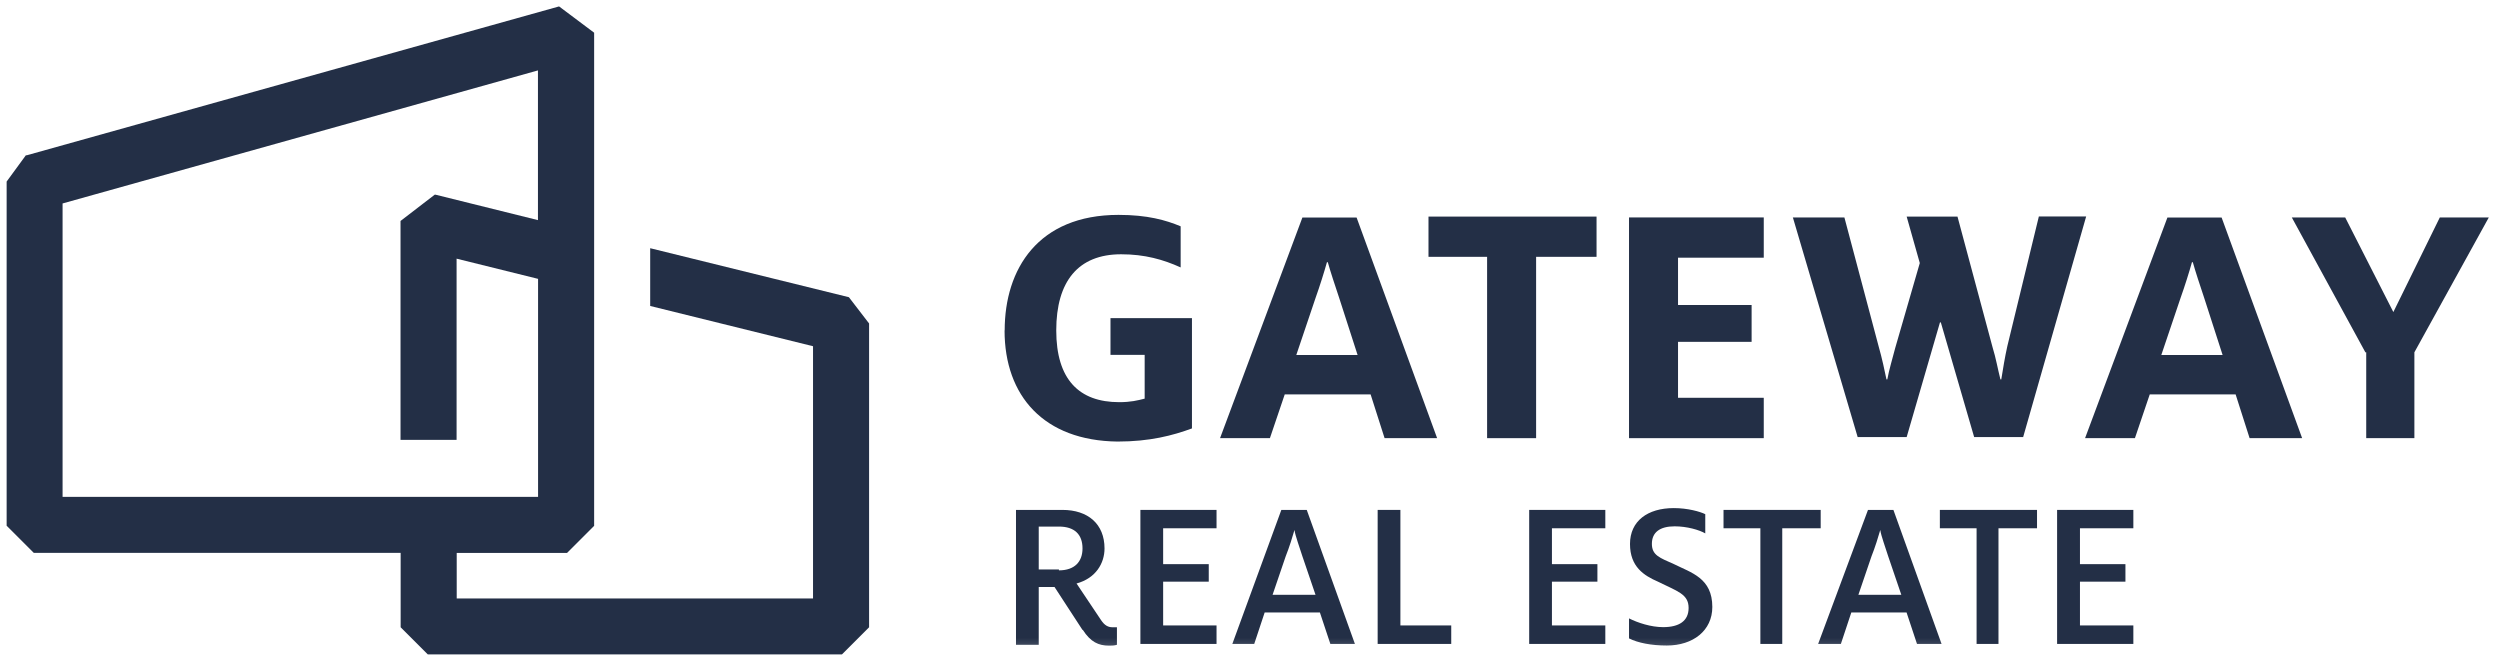 <?xml version="1.0" encoding="UTF-8"?>
<svg xmlns="http://www.w3.org/2000/svg" width="194" height="51" viewBox="0 0 194 51" fill="none">
  <g clip-path="url(#clip0_1201_30718)">
    <mask id="mask0_1201_30718" style="mask-type:luminance" maskUnits="userSpaceOnUse" x="0" y="0" width="194" height="51">
      <path d="M193.132 0.5H0.505V50.78H193.132V0.5Z" fill="white"></path>
    </mask>
    <g mask="url(#mask0_1201_30718)">
      <path d="M77.963 25.64C77.963 20.884 80.549 16.675 86.796 16.675C89.043 16.675 90.468 17.081 91.619 17.562V20.752C90.26 20.138 88.835 19.732 86.995 19.732C83.663 19.732 81.965 21.837 81.965 25.64C81.965 29.443 83.73 31.208 86.853 31.208C87.74 31.208 88.278 31.076 88.826 30.934V27.537H86.174V24.687H92.496V33.246C91.005 33.793 89.231 34.265 86.721 34.265C81.012 34.199 77.954 30.736 77.954 25.64" fill="#232F46"></path>
    </g>
    <mask id="mask1_1201_30718" style="mask-type:luminance" maskUnits="userSpaceOnUse" x="0" y="0" width="194" height="51">
      <path d="M193.132 0.5H0.505V50.78H193.132V0.5Z" fill="white"></path>
    </mask>
    <g mask="url(#mask1_1201_30718)">
      <path d="M105.349 27.547L103.924 23.13C103.584 22.111 103.245 21.092 103.037 20.346H102.971C102.763 21.092 102.424 22.177 102.084 23.13L100.593 27.547H105.349ZM101.065 16.883H105.273L111.521 34.001H107.444L106.359 30.604H99.696L98.545 34.001H94.676L101.065 16.883Z" fill="#232F46"></path>
    </g>
    <path d="M115.399 19.93H110.851V16.807H123.892V19.93H119.202V34.001H115.399V19.93Z" fill="#232F46"></path>
    <path d="M126.412 16.873H136.868V19.997H130.215V23.668H135.925V26.527H130.215V30.868H136.868V34.001H126.412V16.873Z" fill="#232F46"></path>
    <mask id="mask2_1201_30718" style="mask-type:luminance" maskUnits="userSpaceOnUse" x="0" y="0" width="194" height="51">
      <path d="M193.132 0.5H0.505V50.78H193.132V0.5Z" fill="white"></path>
    </mask>
    <g mask="url(#mask2_1201_30718)">
      <path d="M139.114 16.873H143.125L145.777 26.858C146.05 27.811 146.249 28.764 146.39 29.443H146.456C146.588 28.698 146.862 27.811 147.07 26.999L148.976 20.412L147.957 16.807H151.901L154.619 26.933C154.893 27.82 155.025 28.632 155.233 29.443H155.299C155.431 28.632 155.572 27.745 155.77 26.858L158.215 16.798H161.886L156.997 33.916H153.194L150.608 25.017H150.542L147.957 33.916H144.154L139.124 16.864L139.114 16.873Z" fill="#232F46"></path>
    </g>
    <mask id="mask3_1201_30718" style="mask-type:luminance" maskUnits="userSpaceOnUse" x="0" y="0" width="194" height="51">
      <path d="M193.132 0.5H0.505V50.78H193.132V0.5Z" fill="white"></path>
    </mask>
    <g mask="url(#mask3_1201_30718)">
      <path d="M172.474 27.547L171.049 23.13C170.709 22.111 170.37 21.092 170.162 20.346H170.096C169.888 21.092 169.549 22.177 169.209 23.13L167.718 27.547H172.474ZM168.19 16.883H172.398L178.646 34.001H174.569L173.484 30.604H166.821L165.67 34.001H161.801L168.19 16.883Z" fill="#232F46"></path>
    </g>
    <path d="M189.329 16.873L185.724 24.215L181.987 16.873H177.844L183.553 27.339H183.619V34.001H187.356V27.339L193.132 16.873H189.329Z" fill="#232F46"></path>
    <path d="M4.856 15.788L41.745 5.464V17.081L33.799 15.108H33.733L31.081 17.147V34.133H35.431V20.072L41.754 21.639V38.559H4.856V15.797V15.788ZM43.377 0.5L2.072 12.051H2.006L0.515 14.089V40.796L2.619 42.9H31.09V48.676L33.195 50.78H65.337L67.441 48.676V25.102L65.875 23.064L50.455 19.261V23.743L63.091 26.867V46.439H35.441V42.91H44L46.105 40.805V2.538L43.387 0.5H43.377Z" fill="#232F46"></path>
    <mask id="mask4_1201_30718" style="mask-type:luminance" maskUnits="userSpaceOnUse" x="0" y="0" width="194" height="51">
      <path d="M193.132 0.5H0.505V50.78H193.132V0.5Z" fill="white"></path>
    </mask>
    <g mask="url(#mask4_1201_30718)">
      <path d="M82.172 44.26C83.399 44.26 84.003 43.58 84.003 42.561C84.003 41.476 83.389 40.862 82.172 40.862H80.606V44.193H82.172V44.26ZM84.003 48.884L81.832 45.552H80.606V50.035H78.841V39.569H82.446C84.418 39.569 85.711 40.655 85.711 42.561C85.711 43.712 85.031 44.873 83.54 45.279L85.447 48.129C85.72 48.534 85.994 48.676 86.334 48.676H86.674V50.035C86.466 50.101 86.268 50.101 86.06 50.101C85.249 50.101 84.635 49.827 84.022 48.874" fill="#232F46"></path>
    </g>
    <path d="M88.495 39.569V49.969H94.403V48.534H90.26V45.137H93.799V43.778H90.26V40.994H94.403V39.569H88.495Z" fill="#232F46"></path>
    <mask id="mask5_1201_30718" style="mask-type:luminance" maskUnits="userSpaceOnUse" x="0" y="0" width="194" height="51">
      <path d="M193.132 0.5H0.505V50.78H193.132V0.5Z" fill="white"></path>
    </mask>
    <g mask="url(#mask5_1201_30718)">
      <path d="M102.084 46.156L101.065 43.165C100.857 42.485 100.517 41.598 100.451 41.126C100.319 41.598 100.045 42.485 99.772 43.165L98.752 46.156H102.084ZM99.432 39.569H101.404L105.141 49.969H103.235L102.423 47.525H98.139L97.328 49.969H95.629L99.432 39.569Z" fill="#232F46"></path>
    </g>
    <path d="M106.906 39.569V49.969H112.616V48.534H108.671V39.569H106.906Z" fill="#232F46"></path>
    <path d="M118.665 39.569V49.969H124.573V48.534H120.43V45.137H123.959V43.778H120.43V40.994H124.573V39.569H118.665Z" fill="#232F46"></path>
    <mask id="mask6_1201_30718" style="mask-type:luminance" maskUnits="userSpaceOnUse" x="0" y="0" width="194" height="51">
      <path d="M193.132 0.5H0.505V50.78H193.132V0.5Z" fill="white"></path>
    </mask>
    <g mask="url(#mask6_1201_30718)">
      <path d="M126.412 49.554V47.987C127.092 48.327 128.111 48.666 129.064 48.666C130.291 48.666 131.036 48.195 131.036 47.175C131.036 46.09 130.149 45.883 128.658 45.137C127.573 44.665 126.488 43.986 126.488 42.212C126.488 40.438 127.847 39.428 129.885 39.428C130.97 39.428 131.923 39.701 132.329 39.9V41.391C131.857 41.117 130.904 40.843 129.951 40.843C128.8 40.843 128.186 41.315 128.186 42.202C128.186 43.089 128.8 43.287 129.885 43.769C131.244 44.448 132.876 44.854 132.876 47.1C132.876 48.931 131.385 50.092 129.347 50.092C128.12 50.092 127.101 49.884 126.422 49.544" fill="#232F46"></path>
    </g>
    <path d="M133.745 39.569V40.994H136.605V49.969H138.303V40.994H141.285V39.569H133.745Z" fill="#232F46"></path>
    <mask id="mask7_1201_30718" style="mask-type:luminance" maskUnits="userSpaceOnUse" x="0" y="0" width="194" height="51">
      <path d="M193.132 0.5H0.505V50.78H193.132V0.5Z" fill="white"></path>
    </mask>
    <g mask="url(#mask7_1201_30718)">
      <path d="M147.542 46.156L146.523 43.165C146.315 42.485 145.975 41.598 145.909 41.126C145.777 41.598 145.503 42.485 145.23 43.165L144.211 46.156H147.542ZM144.956 39.569H146.928L150.665 49.969H148.759L147.948 47.525H143.663L142.852 49.969H141.087L144.956 39.569Z" fill="#232F46"></path>
    </g>
    <path d="M150.533 39.569V40.994H153.383V49.969H155.082V40.994H158.073V39.569H150.533Z" fill="#232F46"></path>
    <path d="M159.631 39.569V49.969H165.548V48.534H161.405V45.137H164.934V43.778H161.405V40.994H165.548V39.569H159.631Z" fill="#232F46"></path>
  </g>
  <defs>
    <clipPath id="clip0_1201_30718">
      <rect width="192.627" height="50.28" fill="white" transform="translate(0.505 0.5)"></rect>
    </clipPath>
  </defs>
</svg>
